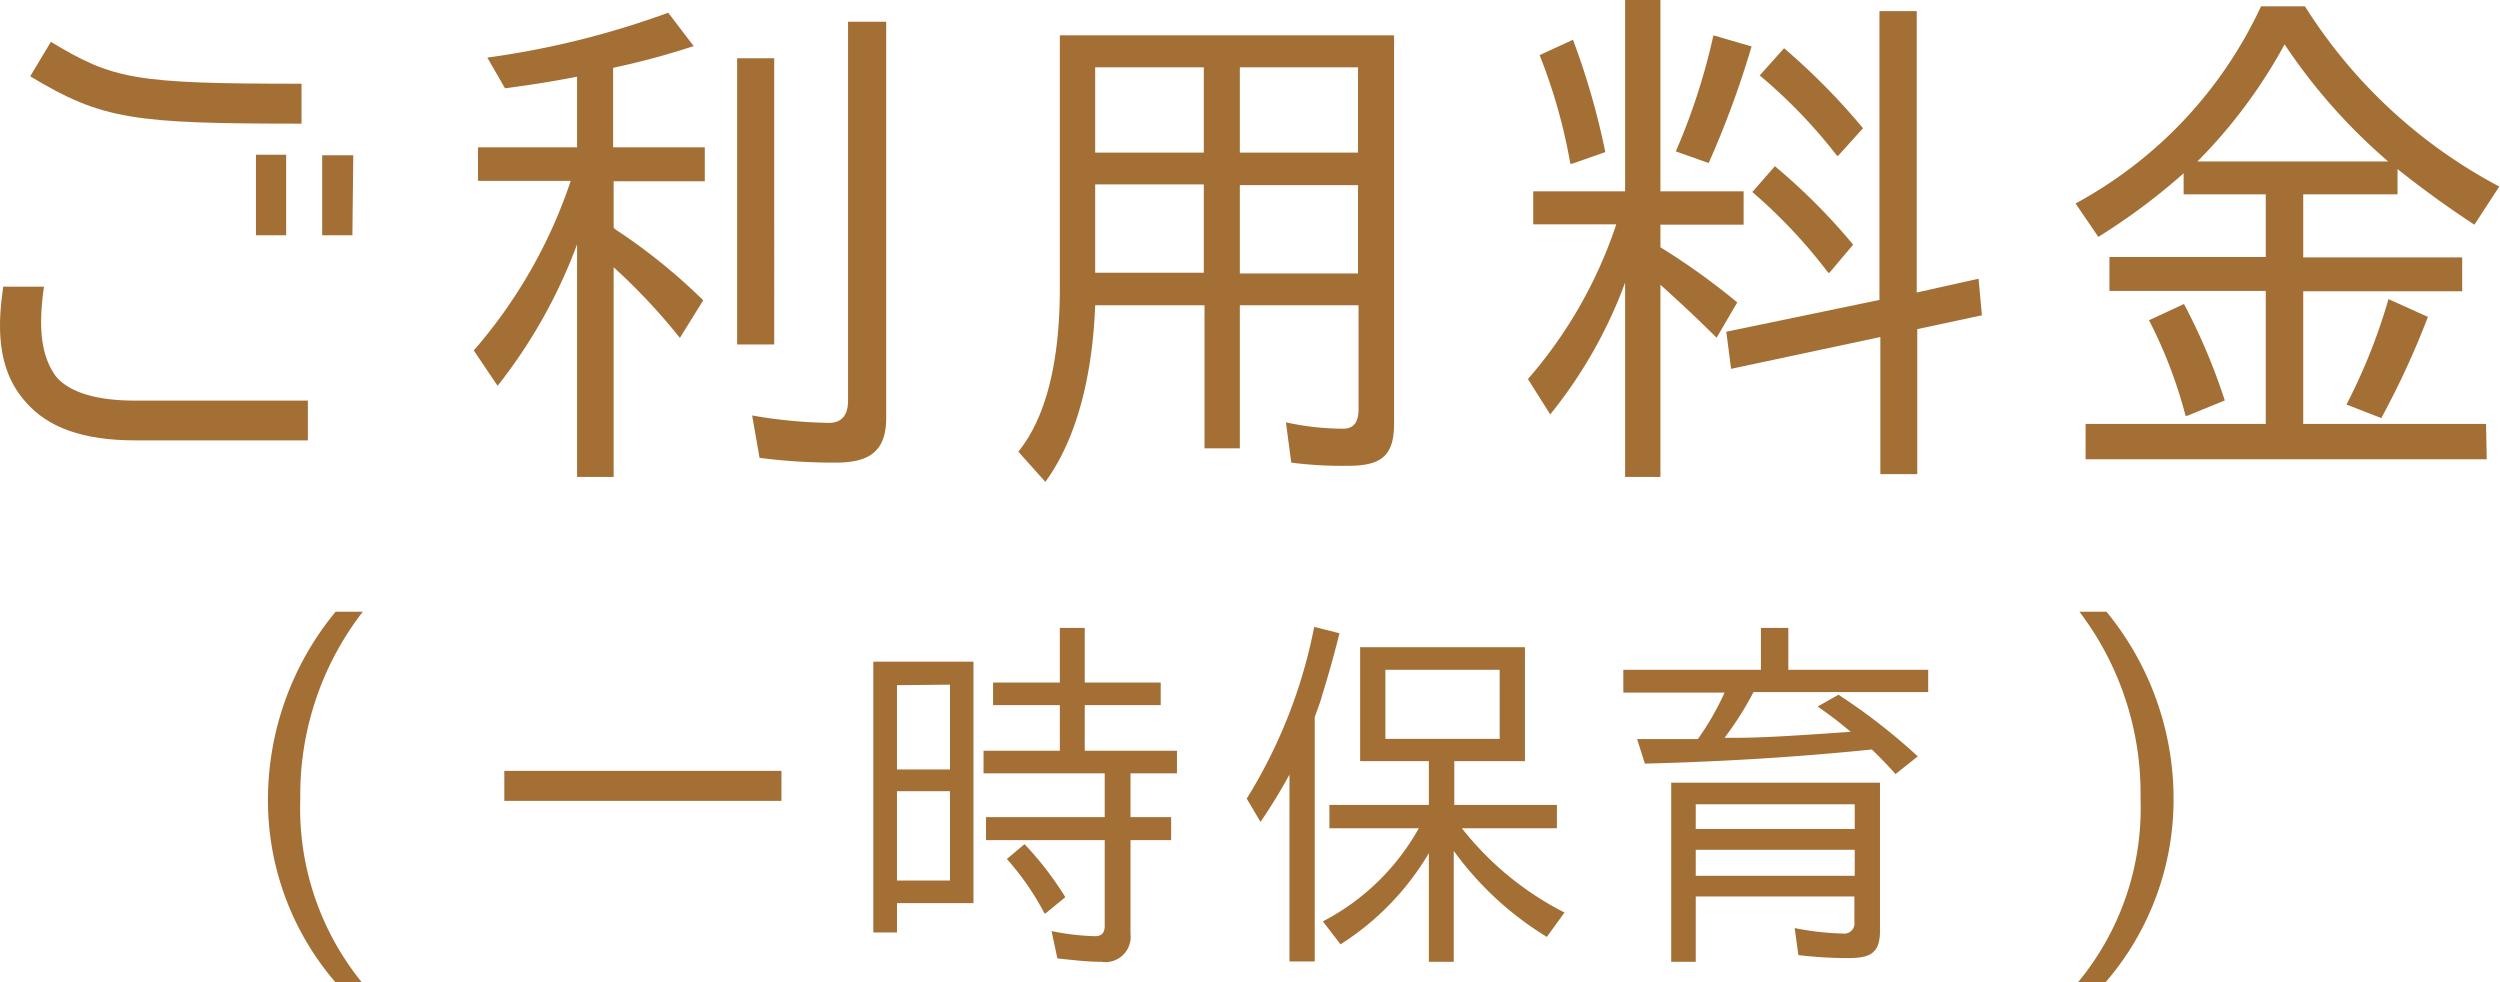 <svg xmlns="http://www.w3.org/2000/svg" width="141.53" height="55.62" viewBox="0 0 141.53 55.62"><defs><style>.cls-1{fill:#a36f35;}</style></defs><title>banner-title02</title><g id="レイヤー_2" data-name="レイヤー 2"><g id="レイヤー_11のコピー_4" data-name="レイヤー 11のコピー 4"><path class="cls-1" d="M1.44,22.74C-.24,20.85-.12,18.36.18,16.23H2.49c-.36,2.46-.12,4,.69,5.1.78.9,2.31,1.35,4.47,1.35h9.78v2.25H7.65C4.71,24.93,2.7,24.21,1.44,22.74ZM1.71,4.32,2.88,2.37C6.42,4.5,7.59,4.74,17.07,4.74V7C7.56,7,5.79,6.78,1.71,4.32Zm14.49,9H14.49V8.76H16.2Zm3.75,0H18.24V8.79H20Z"/><path class="cls-1" d="M28.17,21.84l-1.35-2a28.29,28.29,0,0,0,5.49-9.6H27.06V8.34h5.61v-4c-1.35.27-2.73.48-4.08.66l-1-1.74A49,49,0,0,0,37.83.72l1.44,1.89a44.22,44.22,0,0,1-4.56,1.23h0v4.5h5.19v1.92H34.74V12.9a2.29,2.29,0,0,0,.33.24A32.77,32.77,0,0,1,39.81,17l-1.32,2.13a34.17,34.17,0,0,0-3.75-4V27H32.67V13.83A29.36,29.36,0,0,1,28.17,21.84ZM41.73,3.3h2.1V19.5h-2.1Zm5.55,22.89A32.8,32.8,0,0,1,43,25.92l-.42-2.4a27.35,27.35,0,0,0,4.35.42c.78,0,1.08-.51,1.08-1.26V1.23h2.16V23.58C50.19,25.59,49.2,26.19,47.28,26.19Z"/><path class="cls-1" d="M76.31,26.37a22.53,22.53,0,0,1-3.21-.18l-.3-2.28a15.31,15.31,0,0,0,3.24.36c.66,0,.87-.45.87-1.11V17.28H70.19v8.1h-2v-8.1H62c-.12,3.24-.78,7.2-2.82,10l-1.53-1.71C59.6,23.16,60,19.29,60,16.32V2H78.92v22C78.92,25.83,78.17,26.37,76.31,26.37ZM62,3.81V8.64h6.15V3.81Zm0,6.63v5h6.15v-5Zm14.88-1.8V3.81H70.19V8.64Zm0,6.84v-5H70.19v5Z"/><path class="cls-1" d="M87.76,23.46l-1.26-2a25.66,25.66,0,0,0,5-8.76H86.8V10.83H92V0h2V10.83h4.71v1.89H94V14a38.64,38.64,0,0,1,4.35,3.12l-1.17,2c-1.05-1.05-2.07-2-3.18-3V27H92V16A26.21,26.21,0,0,1,87.76,23.46Zm-.6-20.34,1.89-.87a42.26,42.26,0,0,1,1.83,6.36L89,9.27H88.9A30.94,30.94,0,0,0,87.16,3.12ZM97,2l2.16.63a53.29,53.29,0,0,1-2.43,6.6l-1.86-.66A35.75,35.75,0,0,0,97,2Zm11.54,16.62v8.22h-2.09V19.08L98,20.88l-.27-2.1,8.67-1.8h0V.63h2.11V16.56l3.5-.78.19,2.07-3.64.78Zm-9.32-7.77,1.26-1.44a34.41,34.41,0,0,1,4.43,4.44l-1.34,1.59h-.07A29.52,29.52,0,0,0,99.19,10.86Zm.42-6.6L101,2.73a37.49,37.49,0,0,1,4.47,4.53l-1.41,1.56H104A29.43,29.43,0,0,0,99.61,4.26Z"/><path class="cls-1" d="M140.78,26H118.07V24h10.2V16.47h-8.85V14.55h8.85V11h-4.65V9.81a35.44,35.44,0,0,1-4.83,3.6l-1.29-1.89A24.34,24.34,0,0,0,128,.36h2.49a29,29,0,0,0,11,10.2l-1.41,2.16c-1.53-1-3-2.07-4.35-3.15V11h-5.34v3.57h9v1.92h-9V24h10.35Zm-19.14-7.86,2-.93a34.48,34.48,0,0,1,2.31,5.46l-2.13.87h-.09A26.35,26.35,0,0,0,121.64,18.09Zm7.68-15.6a29.1,29.1,0,0,1-4.92,6.6h10.8A32.42,32.42,0,0,1,129.32,2.49Zm5.91,14.4,2.22,1a48,48,0,0,1-2.64,5.73l-1.92-.75h-.06A32.77,32.77,0,0,0,135.23,16.89Z"/><path class="cls-1" d="M15.17,45.17A16.72,16.72,0,0,1,19,34.63h1.54A16.91,16.91,0,0,0,17,45.21a15.64,15.64,0,0,0,3.49,10.41H19A15.78,15.78,0,0,1,15.17,45.17Z"/><path class="cls-1" d="M28.55,43.64H44.24v1.7H28.55Z"/><path class="cls-1" d="M49.44,52.79V37.46h5.67V51.13H50.78v1.66Zm1.34-14v4.77h3V38.76Zm0,6v5.06h3V44.79Zm14.93-6.15v1.28h-4.3V42.5h5.22v1.28H64v2.48H66.3v1.3H64v5.31a1.43,1.43,0,0,1-1.64,1.58c-.86,0-1.68-.11-2.5-.19l-.33-1.55A13.85,13.85,0,0,0,62,53c.35,0,.54-.19.54-.57V47.56H55.82v-1.3h6.72V43.78H55.68V42.5H60V39.92H56.22V38.64H60V35.55h1.41v3.09ZM57,48.63,58,47.79a18.3,18.3,0,0,1,2.31,3l-1.12.92h-.06A15,15,0,0,0,57,48.63Z"/><path class="cls-1" d="M71.36,46.53l-.78-1.32a28.83,28.83,0,0,0,3.82-9.72l1.43.36c-.3,1.21-.63,2.39-1,3.57,0,.1-.4,1.17-.4,1.17V54.43H73V43.85A31.07,31.07,0,0,1,71.36,46.53Zm17.21,5.13-1,1.38a18.2,18.2,0,0,1-5.27-4.87v6.28H80.89V48.3a15.35,15.35,0,0,1-5,5.16l-1-1.3a13.13,13.13,0,0,0,5.43-5.27H75.26V45.57h5.63V43.09H77V36.64h9.33v6.45h-4v2.48h5.81v1.32H82.76A17.43,17.43,0,0,0,88.57,51.66ZM78.43,37.92v3.91H84.9V37.92Z"/><path class="cls-1" d="M97.63,41.77h.49c1.57,0,3.19-.11,4.76-.21l1.89-.13A22,22,0,0,0,102.9,40l1.18-.67a34.11,34.11,0,0,1,4.49,3.49l-1.26,1c-.42-.47-.88-.95-1.34-1.39-4.31.44-8.55.69-12.85.8l-.44-1.39c1.15,0,2.29,0,3.44,0h0a15.56,15.56,0,0,0,1.51-2.63H91.9V37.92h7.79V35.55h1.55v2.37h7.92v1.26H99.27A18.42,18.42,0,0,1,97.63,41.77Zm7,12.47a24,24,0,0,1-2.82-.17l-.21-1.53a15.65,15.65,0,0,0,2.73.31.58.58,0,0,0,.65-.67V50.75H96v3.7H94.61V44.31h11.82v8.4C106.43,54,105.82,54.24,104.63,54.24ZM96,45.53v1.4H105v-1.4Zm0,2.58v1.47H105V48.11Z"/><path class="cls-1" d="M121.18,45.21a17,17,0,0,0-3.46-10.58h1.53a16.68,16.68,0,0,1,3.8,10.54,15.84,15.84,0,0,1-3.86,10.45h-1.56A15.45,15.45,0,0,0,121.18,45.21Z"/></g></g></svg>